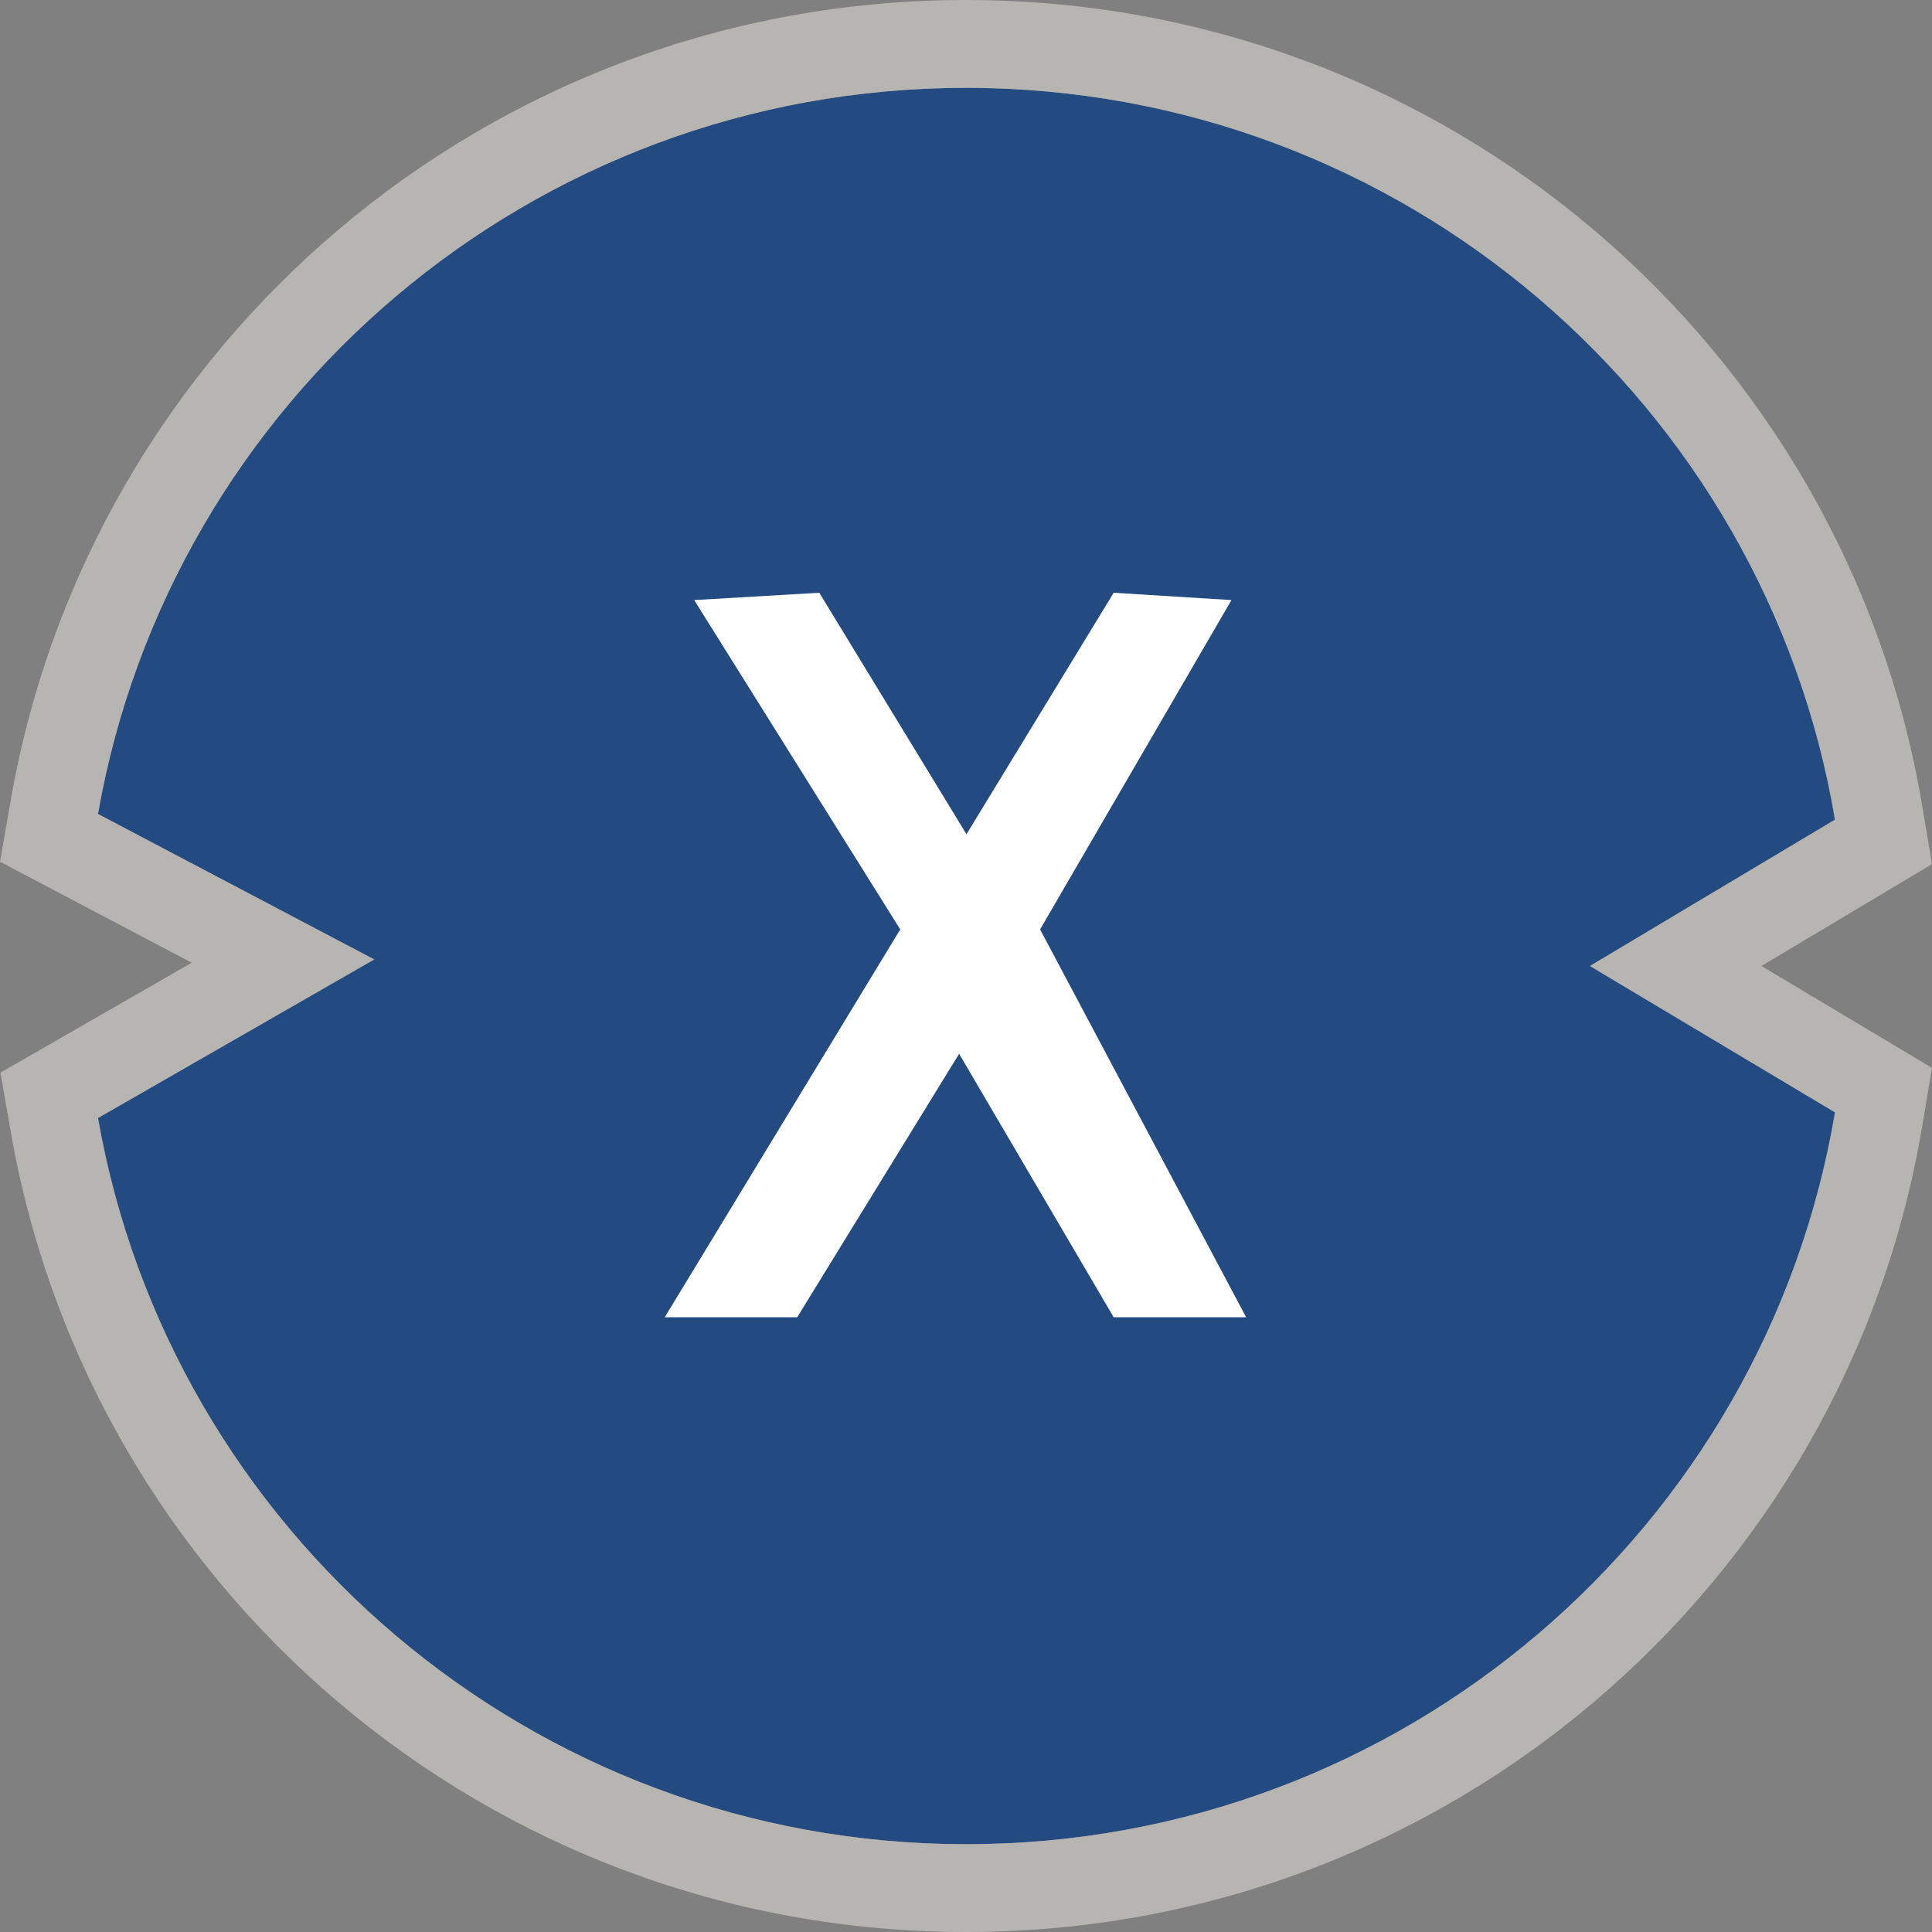<svg width="32" height="32" viewBox="0 0 32 32" fill="none" xmlns="http://www.w3.org/2000/svg">
<rect x="0" y="0" width="32" height="32" fill="#808080" stroke="none"/>
<g clip-path="url(#clip0_4185_2362)">
<path d="M16 1.455C8.801 1.455 2.82 6.649 1.623 13.482L6.198 15.892L1.623 18.518C2.82 25.351 8.801 30.546 16 30.546C23.232 30.546 29.235 25.304 30.393 18.424L26.334 16L30.393 13.576C29.235 6.696 23.232 1.455 16 1.455Z" fill="#244B81"/>
<path d="M16 0C23.96 0 30.562 5.77 31.836 13.336L32 14.313L29.174 16L32 17.687L31.836 18.664C30.562 26.23 23.96 32 16 32C8.076 32 1.498 26.282 0.182 18.767L0.007 17.766L3.176 15.946L0 14.273L0.182 13.233C1.498 5.717 8.075 3.6235e-05 16 0ZM16 1.455C8.801 1.455 2.82 6.649 1.623 13.482L6.198 15.891L1.623 18.518C2.82 25.351 8.801 30.545 16 30.546C23.232 30.546 29.235 25.303 30.393 18.424L26.334 16L30.393 13.576C29.235 6.696 23.232 1.455 16 1.455Z" fill="#B7B5B1"/>
<path d="M13.57 9.818L11.498 9.939L14.911 15.394L11.01 21.818H13.204L15.886 17.454L18.446 21.818H20.64L17.227 15.394L20.397 9.939L18.446 9.818L16.008 13.818L13.57 9.818Z" fill="white"/>
</g>
<defs>
<clipPath id="clip0_4185_2362">
<rect width="32" height="32" fill="white"/>
</clipPath>
</defs>
</svg>
